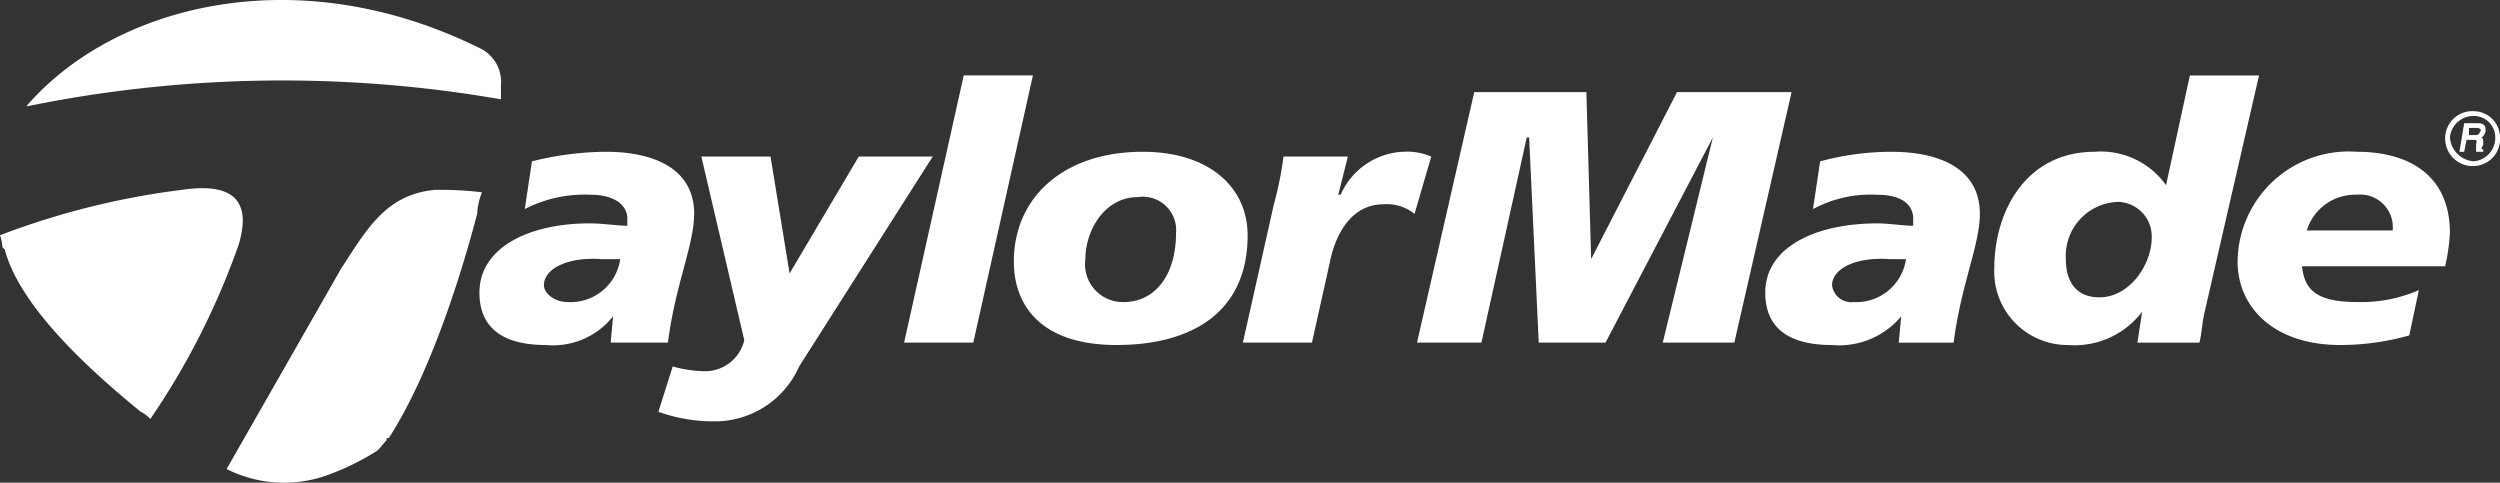 <svg xmlns="http://www.w3.org/2000/svg" width="130.276" height="25.151" viewBox="0 0 130.276 25.151"><rect x="0" y="0" width="130.276" height="25.151" fill="#333333" stroke="none"/><g transform="translate(65.138 12.575)"><g transform="translate(-65.138 -12.575)"><path d="M313.4,143.457a1.411,1.411,0,0,0-1.492,1.367,1.437,1.437,0,0,0,1.492,1.493,1.411,1.411,0,0,0,1.367-1.493,1.38,1.38,0,0,0-1.367-1.367Zm0,2.61a1.337,1.337,0,0,1-1.243-1.243,1.226,1.226,0,0,1,1.243-1.119,1.114,1.114,0,0,1,1.119,1.119,1.226,1.226,0,0,1-1.119,1.243Z" transform="translate(-184.489 -137.662)" fill="#fff" fill-rule="evenodd"/><path d="M313.45,144.952v-.373h.373c.249,0,.249.125.249.125-.124.249-.124.249-.372.249Zm-.5.87h.249l.124-.622h.373c.249,0,.124.125.124.249v.373h.373V145.7c-.125,0-.125,0,0-.249,0-.249,0-.373-.125-.373.125,0,.249-.249.249-.372s0-.373-.373-.373H313.2l-.249,1.492Z" transform="translate(-184.79 -137.913)" fill="#fff" fill-rule="evenodd"/><path d="M177.879,156.37c.372-2.984,1.366-5.1,1.366-6.713,0-2.362-2.113-3.232-4.6-3.232a16.157,16.157,0,0,0-3.854.5l-.373,2.487a6.783,6.783,0,0,1,3.481-.746c1.119,0,1.865.5,1.865,1.243v.372c-.5,0-1.243-.124-1.99-.124-3.107,0-5.718,1.243-5.718,3.605,0,1.865,1.243,2.734,3.481,2.734A3.992,3.992,0,0,0,175.019,155v0l-.124,1.367Zm-5.221-2.113c-.746,0-1.243-.5-1.243-.871,0-.87,1.243-1.492,2.983-1.367h.995a2.615,2.615,0,0,1-2.734,2.238Z" transform="translate(-143.072 -138.516)" fill="#fff" fill-rule="evenodd"/><path d="M191.593,146.774l-3.605,6.091h0l-.994-6.091h-3.605l2.238,9.572a2.1,2.1,0,0,1-1.989,1.616,6.5,6.5,0,0,1-1.741-.249l-.746,2.361a8.437,8.437,0,0,0,2.859.5,4.8,4.8,0,0,0,4.475-2.859l6.961-10.94Z" transform="translate(-146.842 -138.617)" fill="#fff" fill-rule="evenodd"/><path d="M202.24,140.838l-3.108,13.923h3.605l3.108-13.923Z" transform="translate(-152.019 -136.908)" fill="#fff" fill-rule="evenodd"/><path d="M213.875,146.425c-4.1,0-6.712,2.362-6.712,5.718,0,2.362,1.491,4.351,5.345,4.351,3.978,0,6.837-1.74,6.837-5.718,0-2.486-1.989-4.351-5.469-4.351Zm-.994,7.832a1.969,1.969,0,0,1-1.99-2.238c0-1.492.995-3.232,2.735-3.232a1.735,1.735,0,0,1,1.989,1.864c0,2.237-1.119,3.606-2.734,3.606Z" transform="translate(-154.331 -138.516)" fill="#fff" fill-rule="evenodd"/><path d="M232.25,146.425a3.74,3.74,0,0,0-3.231,2.237h-.125l.5-1.989h-3.355a17.666,17.666,0,0,1-.5,2.487l-1.616,7.21h3.6l.995-4.475c.372-1.492,1.243-2.734,2.735-2.734a2.289,2.289,0,0,1,1.615.5l.871-2.984a3.156,3.156,0,0,0-1.493-.249Z" transform="translate(-159.156 -138.516)" fill="#fff" fill-rule="evenodd"/><path d="M250.215,142.061l-4.475,8.7h0l-.248-8.7h-5.843l-2.983,13.052h3.357l2.362-10.691h.124l.5,10.691h3.48l5.594-10.691h0l-2.611,10.691h3.73l2.983-13.052Z" transform="translate(-162.825 -137.26)" fill="#fff" fill-rule="evenodd"/><path d="M268.741,146.425a14.232,14.232,0,0,0-3.729.5l-.373,2.487a6.338,6.338,0,0,1,3.357-.746c1.243,0,1.865.5,1.865,1.243v.372c-.5,0-1.244-.124-1.865-.124-3.233,0-5.843,1.243-5.843,3.605,0,1.865,1.243,2.734,3.481,2.734a4.226,4.226,0,0,0,3.6-1.491v0l-.124,1.367h2.859c.373-2.984,1.367-5.1,1.367-6.713,0-2.362-2.113-3.232-4.6-3.232Zm-1.989,7.832a1.008,1.008,0,0,1-1.119-.871c0-.87,1.243-1.492,2.983-1.367h.87a2.615,2.615,0,0,1-2.734,2.238Z" transform="translate(-170.164 -138.516)" fill="#fff" fill-rule="evenodd"/><path d="M289.105,140.838l-1.243,5.719h0a4.168,4.168,0,0,0-3.729-1.74c-3.481,0-5.221,2.984-5.221,6.091a3.825,3.825,0,0,0,3.853,3.978,4.414,4.414,0,0,0,3.854-1.74h0l-.248,1.616H289.6c.125-.5.125-.871.249-1.491l2.859-12.432ZM284.381,152.4c-1.243,0-1.74-.87-1.74-1.989a2.813,2.813,0,0,1,2.734-2.984,1.8,1.8,0,0,1,1.741,1.866c0,1.366-1.119,3.108-2.735,3.108Z" transform="translate(-174.989 -136.907)" fill="#fff" fill-rule="evenodd"/><path d="M307.782,150.651c0-2.984-2.113-4.226-4.848-4.226a5.792,5.792,0,0,0-6.216,5.718c0,2.362,1.865,4.351,5.346,4.351a13.161,13.161,0,0,0,3.6-.5l.5-2.361a7.492,7.492,0,0,1-3.231.622c-2.237,0-2.735-.747-2.859-1.865h7.458a9.8,9.8,0,0,0,.249-1.741Zm-7.458-.124a2.639,2.639,0,0,1,2.61-1.865,1.7,1.7,0,0,1,1.864,1.865Z" transform="translate(-180.116 -138.516)" fill="#fff" fill-rule="evenodd"/><path d="M158.633,137.882c-9.7-4.849-19.268-2.238-23.744,2.983a66.531,66.531,0,0,1,24.738-.372v-.746a1.94,1.94,0,0,0-.994-1.864Z" transform="translate(-133.522 -135.318)" fill="#fff" fill-rule="evenodd"/><path d="M160.368,149.218c-2.486.249-3.481,1.989-4.848,4.1l-5.966,10.442a6.634,6.634,0,0,0,5.1.372,12.891,12.891,0,0,0,2.61-1.242c.249-.125.372-.373.622-.622h0c0-.125,0-.125.124-.125,2.238-3.48,3.854-8.825,4.6-11.684a3.617,3.617,0,0,1,.249-1.119,18.355,18.355,0,0,0-2.487-.125Z" transform="translate(-137.744 -139.32)" fill="#fff" fill-rule="evenodd"/><path d="M142.417,149.181a40.475,40.475,0,0,0-9.448,2.362,2.172,2.172,0,0,1,.125.622l.124.125h0c.622,2.361,3.108,5.22,7.086,8.452a1.746,1.746,0,0,1,.5.373,38.9,38.9,0,0,0,4.6-9.075c.746-2.486-.5-3.232-2.983-2.859Z" transform="translate(-132.969 -139.284)" fill="#fff" fill-rule="evenodd"/><path d="M157.079,141.285" transform="translate(-139.911 -137.036)" fill="#fff"/></g></g></svg>
